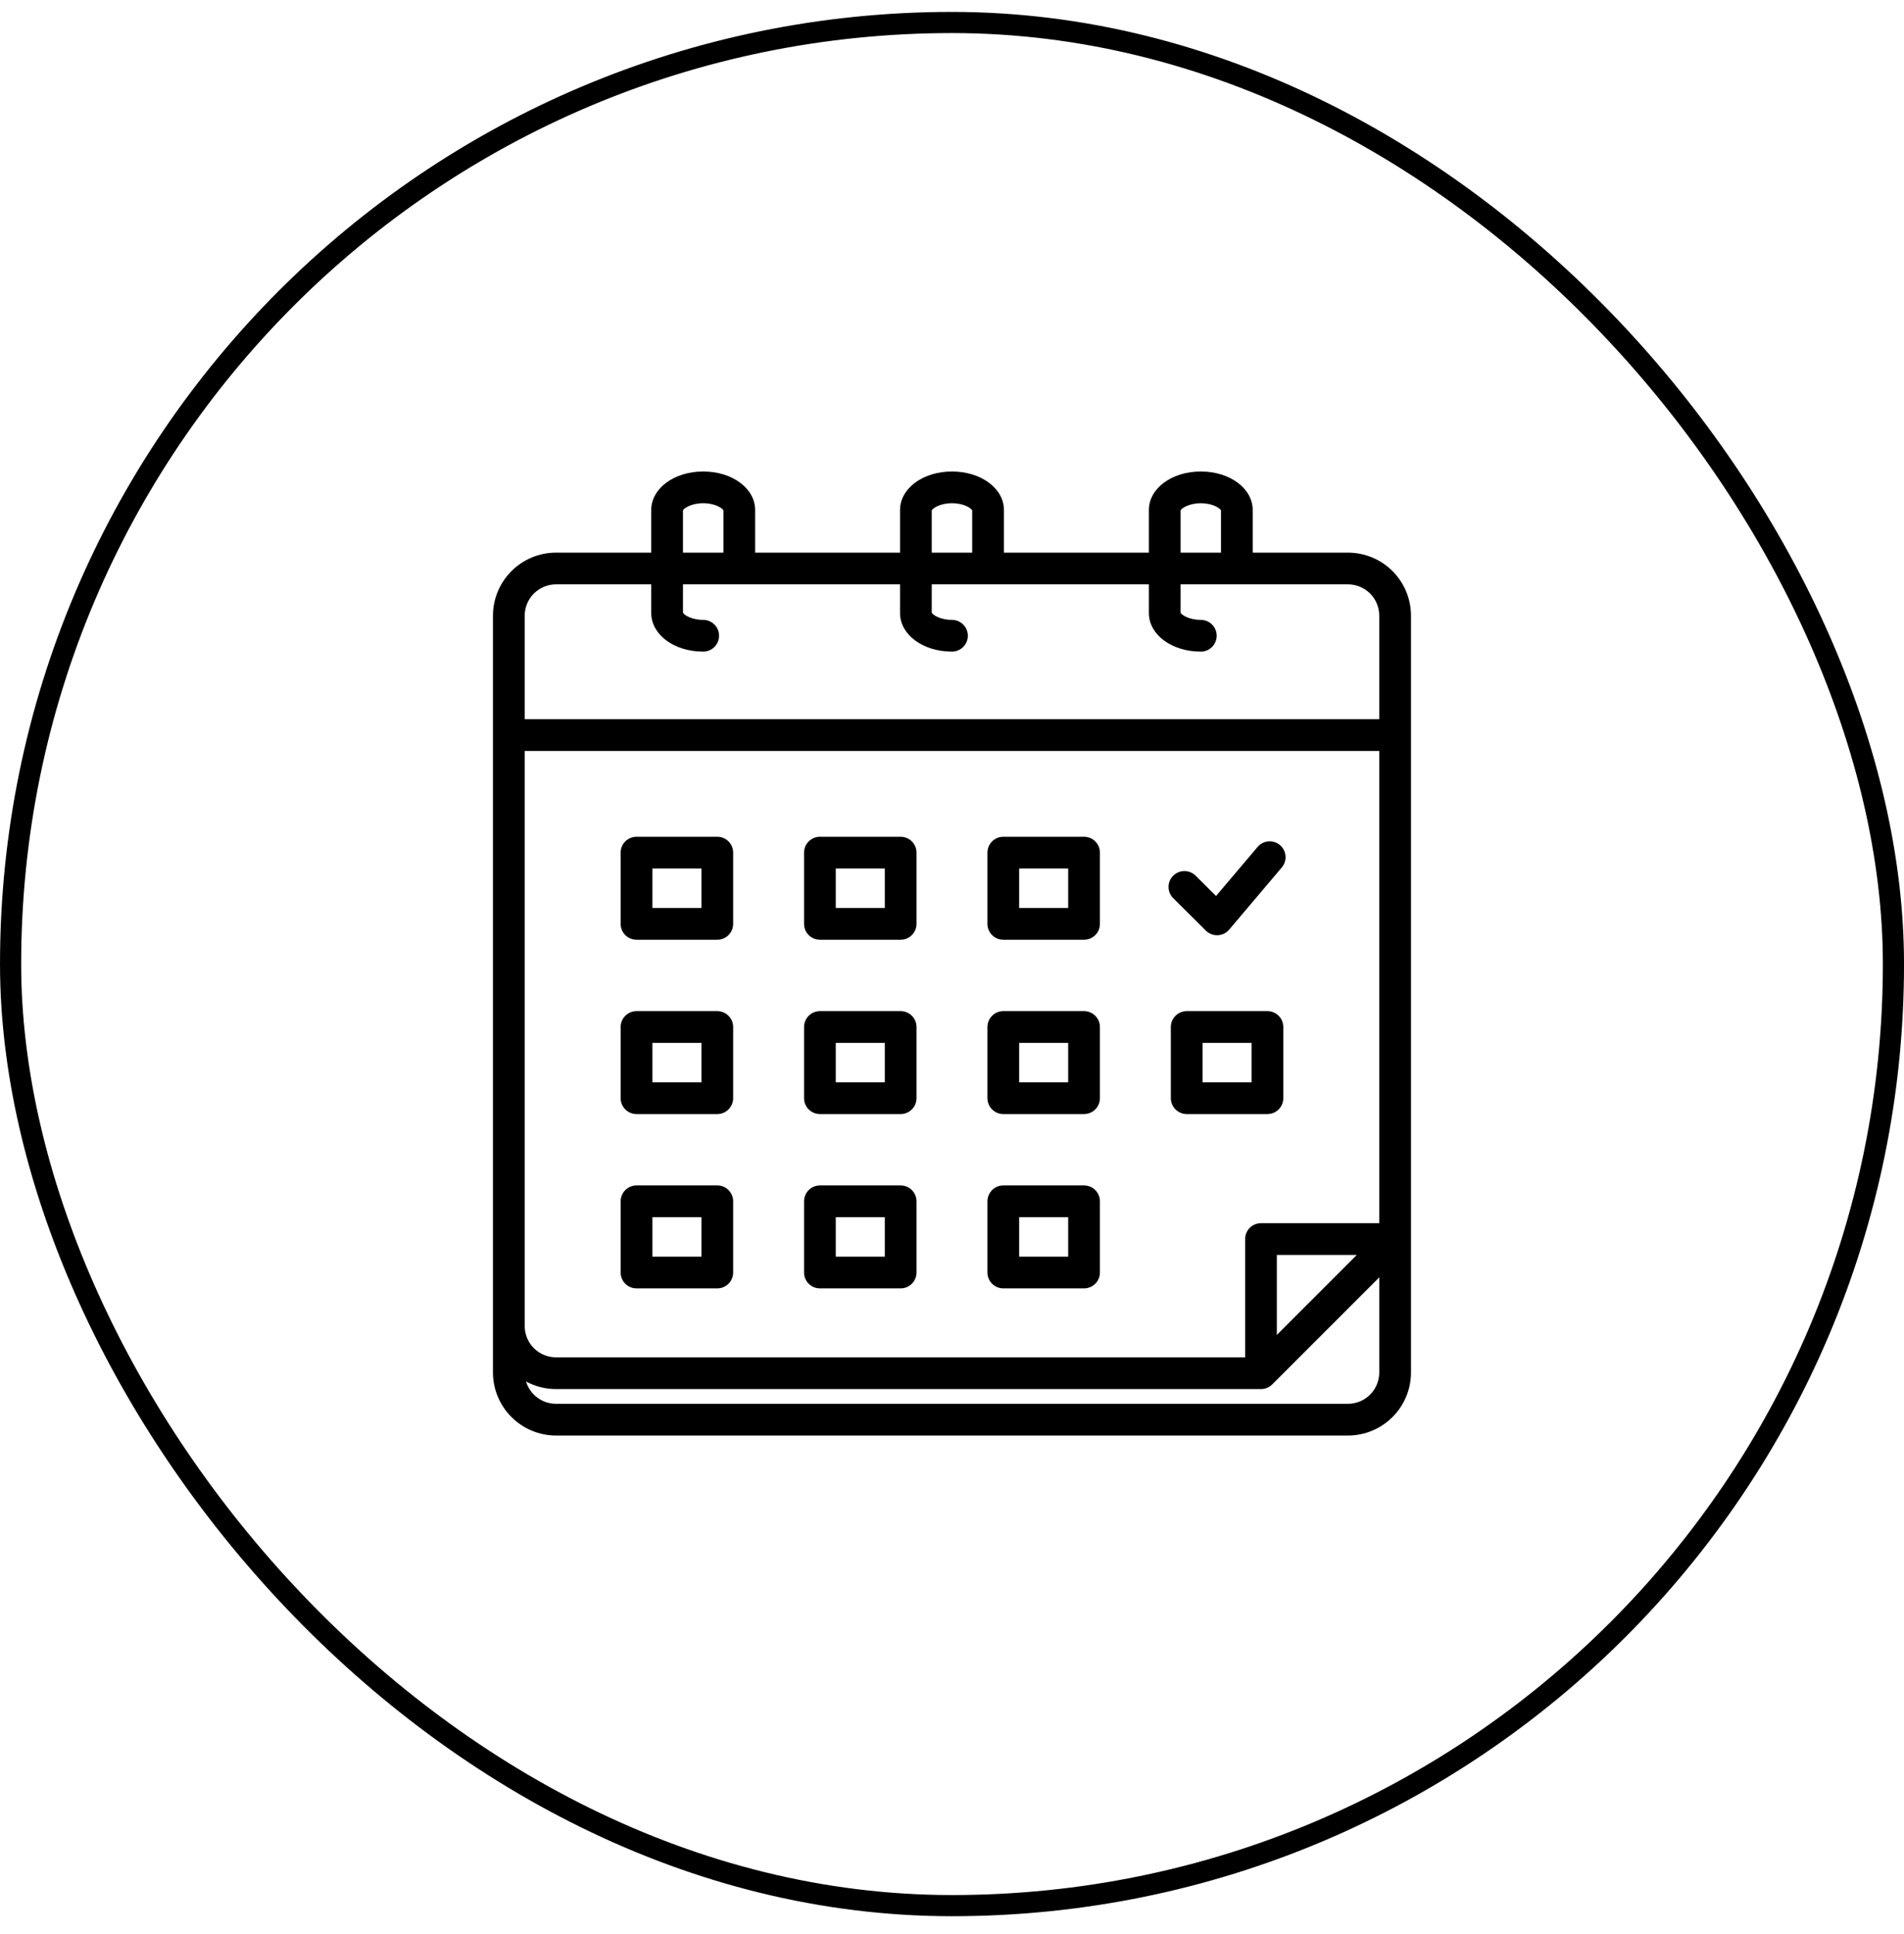 <svg width="64" height="65" viewBox="0 0 64 65" fill="none" xmlns="http://www.w3.org/2000/svg">
<rect x="0.356" y="0.756" width="63.289" height="63.289" rx="31.644" stroke="black" stroke-width="0.711"/>
<path d="M23.637 15.846C22.657 15.846 21.89 16.416 21.89 17.144V18.573H18.689C18.127 18.573 17.589 18.797 17.192 19.194C16.794 19.591 16.571 20.13 16.57 20.692V46.129C16.571 46.69 16.795 47.228 17.192 47.625C17.589 48.022 18.128 48.245 18.689 48.246H45.311C45.872 48.245 46.41 48.022 46.807 47.625C47.204 47.228 47.428 46.69 47.428 46.129V20.692C47.428 20.13 47.205 19.592 46.808 19.194C46.411 18.797 45.873 18.574 45.311 18.573H42.108V17.144C42.108 16.416 41.342 15.846 40.364 15.846C39.384 15.846 38.617 16.416 38.617 17.144V18.573H33.746V17.144C33.746 16.416 32.979 15.846 31.999 15.846C31.02 15.846 30.253 16.416 30.253 17.144V18.573H25.383V17.144C25.383 16.416 24.616 15.846 23.637 15.846ZM22.957 17.152C22.989 17.082 23.234 16.912 23.637 16.912C24.039 16.912 24.284 17.082 24.317 17.152V18.573H22.957V17.152ZM17.637 25.239H46.361V41.109H42.386C42.245 41.109 42.109 41.165 42.009 41.265C41.909 41.365 41.853 41.501 41.853 41.642V45.618H18.689C18.41 45.618 18.143 45.507 17.945 45.31C17.748 45.112 17.637 44.845 17.637 44.566L17.637 25.239ZM45.607 42.176L42.919 44.864V42.176L45.607 42.176ZM45.311 47.179H18.689C18.463 47.179 18.243 47.106 18.061 46.971C17.879 46.836 17.746 46.646 17.681 46.429C17.99 46.597 18.337 46.685 18.689 46.685H42.386C42.527 46.685 42.663 46.629 42.763 46.529L46.362 42.93V46.129C46.361 46.407 46.251 46.674 46.054 46.871C45.857 47.068 45.59 47.179 45.311 47.179ZM39.684 17.152C39.715 17.083 39.96 16.913 40.364 16.913C40.766 16.913 41.01 17.083 41.042 17.152V18.573H39.684L39.684 17.152ZM31.319 17.152C31.352 17.083 31.597 16.912 31.999 16.912C32.402 16.912 32.647 17.082 32.679 17.152V18.573H31.319V17.152ZM31.999 21.9C32.141 21.9 32.276 21.843 32.376 21.744C32.476 21.643 32.533 21.508 32.533 21.366C32.533 21.225 32.476 21.089 32.376 20.989C32.276 20.889 32.141 20.833 31.999 20.833C31.598 20.833 31.353 20.663 31.319 20.592V19.639H38.617V20.601C38.617 21.329 39.384 21.9 40.364 21.9C40.505 21.9 40.641 21.843 40.741 21.743C40.841 21.643 40.897 21.508 40.897 21.366C40.897 21.225 40.841 21.089 40.741 20.989C40.641 20.889 40.505 20.833 40.364 20.833C39.962 20.833 39.716 20.663 39.684 20.593V19.639H45.311C45.59 19.64 45.857 19.751 46.054 19.948C46.251 20.145 46.361 20.413 46.361 20.692V24.172H17.637V20.692C17.637 20.413 17.748 20.145 17.945 19.948C18.143 19.751 18.41 19.64 18.689 19.639H21.89V20.601C21.89 21.329 22.657 21.9 23.637 21.9C23.778 21.9 23.914 21.843 24.014 21.743C24.114 21.643 24.17 21.508 24.17 21.366C24.17 21.225 24.114 21.089 24.014 20.989C23.914 20.889 23.778 20.833 23.637 20.833C23.236 20.833 22.99 20.663 22.957 20.592V19.639H30.253V20.601C30.253 21.329 31.02 21.9 31.999 21.9ZM27.56 31.583H30.274C30.415 31.583 30.551 31.527 30.651 31.427C30.751 31.327 30.807 31.191 30.807 31.05V28.655C30.807 28.514 30.751 28.378 30.651 28.278C30.551 28.178 30.415 28.122 30.274 28.122H27.56C27.419 28.122 27.283 28.178 27.183 28.278C27.083 28.378 27.027 28.514 27.027 28.655V31.05C27.027 31.191 27.083 31.327 27.183 31.427C27.283 31.527 27.419 31.583 27.56 31.583ZM28.093 29.189H29.741V30.516H28.093V29.189ZM33.725 31.583H36.438C36.58 31.583 36.715 31.527 36.816 31.427C36.916 31.327 36.972 31.191 36.972 31.05V28.655C36.972 28.514 36.916 28.378 36.816 28.278C36.715 28.178 36.58 28.122 36.438 28.122H33.725C33.583 28.122 33.447 28.178 33.347 28.278C33.248 28.378 33.191 28.514 33.191 28.655V31.05C33.191 31.191 33.248 31.327 33.347 31.427C33.447 31.527 33.583 31.583 33.725 31.583ZM34.258 29.189H35.905V30.516H34.258V29.189ZM21.395 37.442H24.111C24.253 37.442 24.388 37.385 24.488 37.285C24.588 37.185 24.644 37.05 24.644 36.908V34.516C24.644 34.374 24.588 34.239 24.488 34.139C24.388 34.039 24.253 33.982 24.111 33.982H21.395C21.254 33.982 21.118 34.039 21.018 34.139C20.918 34.239 20.862 34.374 20.862 34.516V36.908C20.862 37.05 20.918 37.185 21.018 37.285C21.118 37.385 21.254 37.442 21.395 37.442ZM21.929 35.049H23.578V36.375H21.929V35.049ZM27.56 37.442H30.274C30.415 37.442 30.551 37.385 30.651 37.285C30.751 37.185 30.807 37.05 30.807 36.908V34.516C30.807 34.374 30.751 34.239 30.651 34.139C30.551 34.039 30.415 33.982 30.274 33.982H27.56C27.419 33.982 27.283 34.039 27.183 34.139C27.083 34.239 27.027 34.374 27.027 34.516V36.908C27.027 37.05 27.083 37.185 27.183 37.285C27.283 37.385 27.419 37.442 27.56 37.442ZM28.093 35.049H29.741V36.375H28.093V35.049ZM33.725 37.442H36.438C36.58 37.442 36.715 37.385 36.816 37.285C36.916 37.185 36.972 37.05 36.972 36.908V34.516C36.972 34.374 36.916 34.239 36.816 34.139C36.715 34.039 36.58 33.982 36.438 33.982H33.725C33.583 33.982 33.447 34.039 33.347 34.139C33.248 34.239 33.191 34.374 33.191 34.516V36.908C33.191 37.05 33.248 37.185 33.347 37.285C33.447 37.385 33.583 37.442 33.725 37.442ZM34.258 35.049H35.905V36.375H34.258V35.049ZM21.395 43.3H24.111C24.253 43.3 24.388 43.244 24.488 43.144C24.588 43.044 24.644 42.908 24.644 42.767V40.374C24.644 40.233 24.588 40.097 24.488 39.997C24.388 39.897 24.253 39.841 24.111 39.841H21.395C21.254 39.841 21.118 39.897 21.018 39.997C20.918 40.097 20.862 40.233 20.862 40.374V42.767C20.862 42.908 20.918 43.044 21.018 43.144C21.118 43.244 21.254 43.3 21.395 43.3ZM21.929 40.907H23.578V42.233H21.929V40.907ZM27.56 43.3H30.274C30.415 43.3 30.551 43.244 30.651 43.144C30.751 43.044 30.807 42.908 30.807 42.767V40.374C30.807 40.233 30.751 40.097 30.651 39.997C30.551 39.897 30.415 39.841 30.274 39.841H27.56C27.419 39.841 27.283 39.897 27.183 39.997C27.083 40.097 27.027 40.233 27.027 40.374V42.767C27.027 42.908 27.083 43.044 27.183 43.144C27.283 43.244 27.419 43.3 27.56 43.3ZM28.093 40.907H29.741V42.233H28.093V40.907ZM21.395 31.583H24.111C24.253 31.583 24.388 31.527 24.488 31.427C24.588 31.327 24.644 31.191 24.644 31.05V28.655C24.644 28.514 24.588 28.378 24.488 28.278C24.388 28.178 24.253 28.122 24.111 28.122H21.395C21.254 28.122 21.118 28.178 21.018 28.278C20.918 28.378 20.862 28.514 20.862 28.655V31.05C20.862 31.191 20.918 31.327 21.018 31.427C21.118 31.527 21.254 31.583 21.395 31.583ZM21.929 29.189H23.578V30.516H21.929V29.189ZM42.603 33.982H39.889C39.748 33.982 39.612 34.039 39.512 34.139C39.412 34.239 39.356 34.374 39.356 34.516V36.908C39.356 37.05 39.412 37.185 39.512 37.285C39.612 37.385 39.748 37.442 39.889 37.442H42.603C42.745 37.442 42.88 37.385 42.98 37.285C43.08 37.185 43.136 37.05 43.136 36.908V34.516C43.136 34.374 43.08 34.239 42.98 34.139C42.88 34.039 42.745 33.982 42.603 33.982ZM42.07 36.375H40.423V35.049H42.07V36.375ZM33.725 43.3H36.438C36.58 43.3 36.715 43.244 36.816 43.144C36.916 43.044 36.972 42.908 36.972 42.767V40.374C36.972 40.233 36.916 40.097 36.816 39.997C36.715 39.897 36.58 39.841 36.438 39.841H33.725C33.583 39.841 33.447 39.897 33.347 39.997C33.248 40.097 33.191 40.233 33.191 40.374V42.767C33.191 42.908 33.248 43.044 33.347 43.144C33.447 43.244 33.583 43.3 33.725 43.3ZM34.258 40.907H35.905V42.233H34.258V40.907ZM39.438 30.188C39.388 30.139 39.348 30.081 39.321 30.016C39.293 29.951 39.279 29.882 39.279 29.811C39.278 29.741 39.292 29.671 39.318 29.606C39.345 29.541 39.384 29.482 39.434 29.432C39.483 29.383 39.542 29.343 39.607 29.316C39.672 29.289 39.741 29.275 39.811 29.275C39.882 29.275 39.951 29.289 40.016 29.316C40.081 29.342 40.14 29.382 40.19 29.432L40.876 30.113L42.272 28.464C42.363 28.356 42.493 28.289 42.635 28.277C42.776 28.265 42.915 28.31 43.023 28.401C43.131 28.493 43.199 28.623 43.21 28.764C43.222 28.905 43.177 29.045 43.086 29.153L41.317 31.243C41.269 31.299 41.211 31.345 41.145 31.378C41.078 31.41 41.006 31.428 40.933 31.431C40.925 31.431 40.917 31.432 40.91 31.432C40.769 31.432 40.634 31.376 40.534 31.277L39.438 30.188Z" fill="black"/>
</svg>
